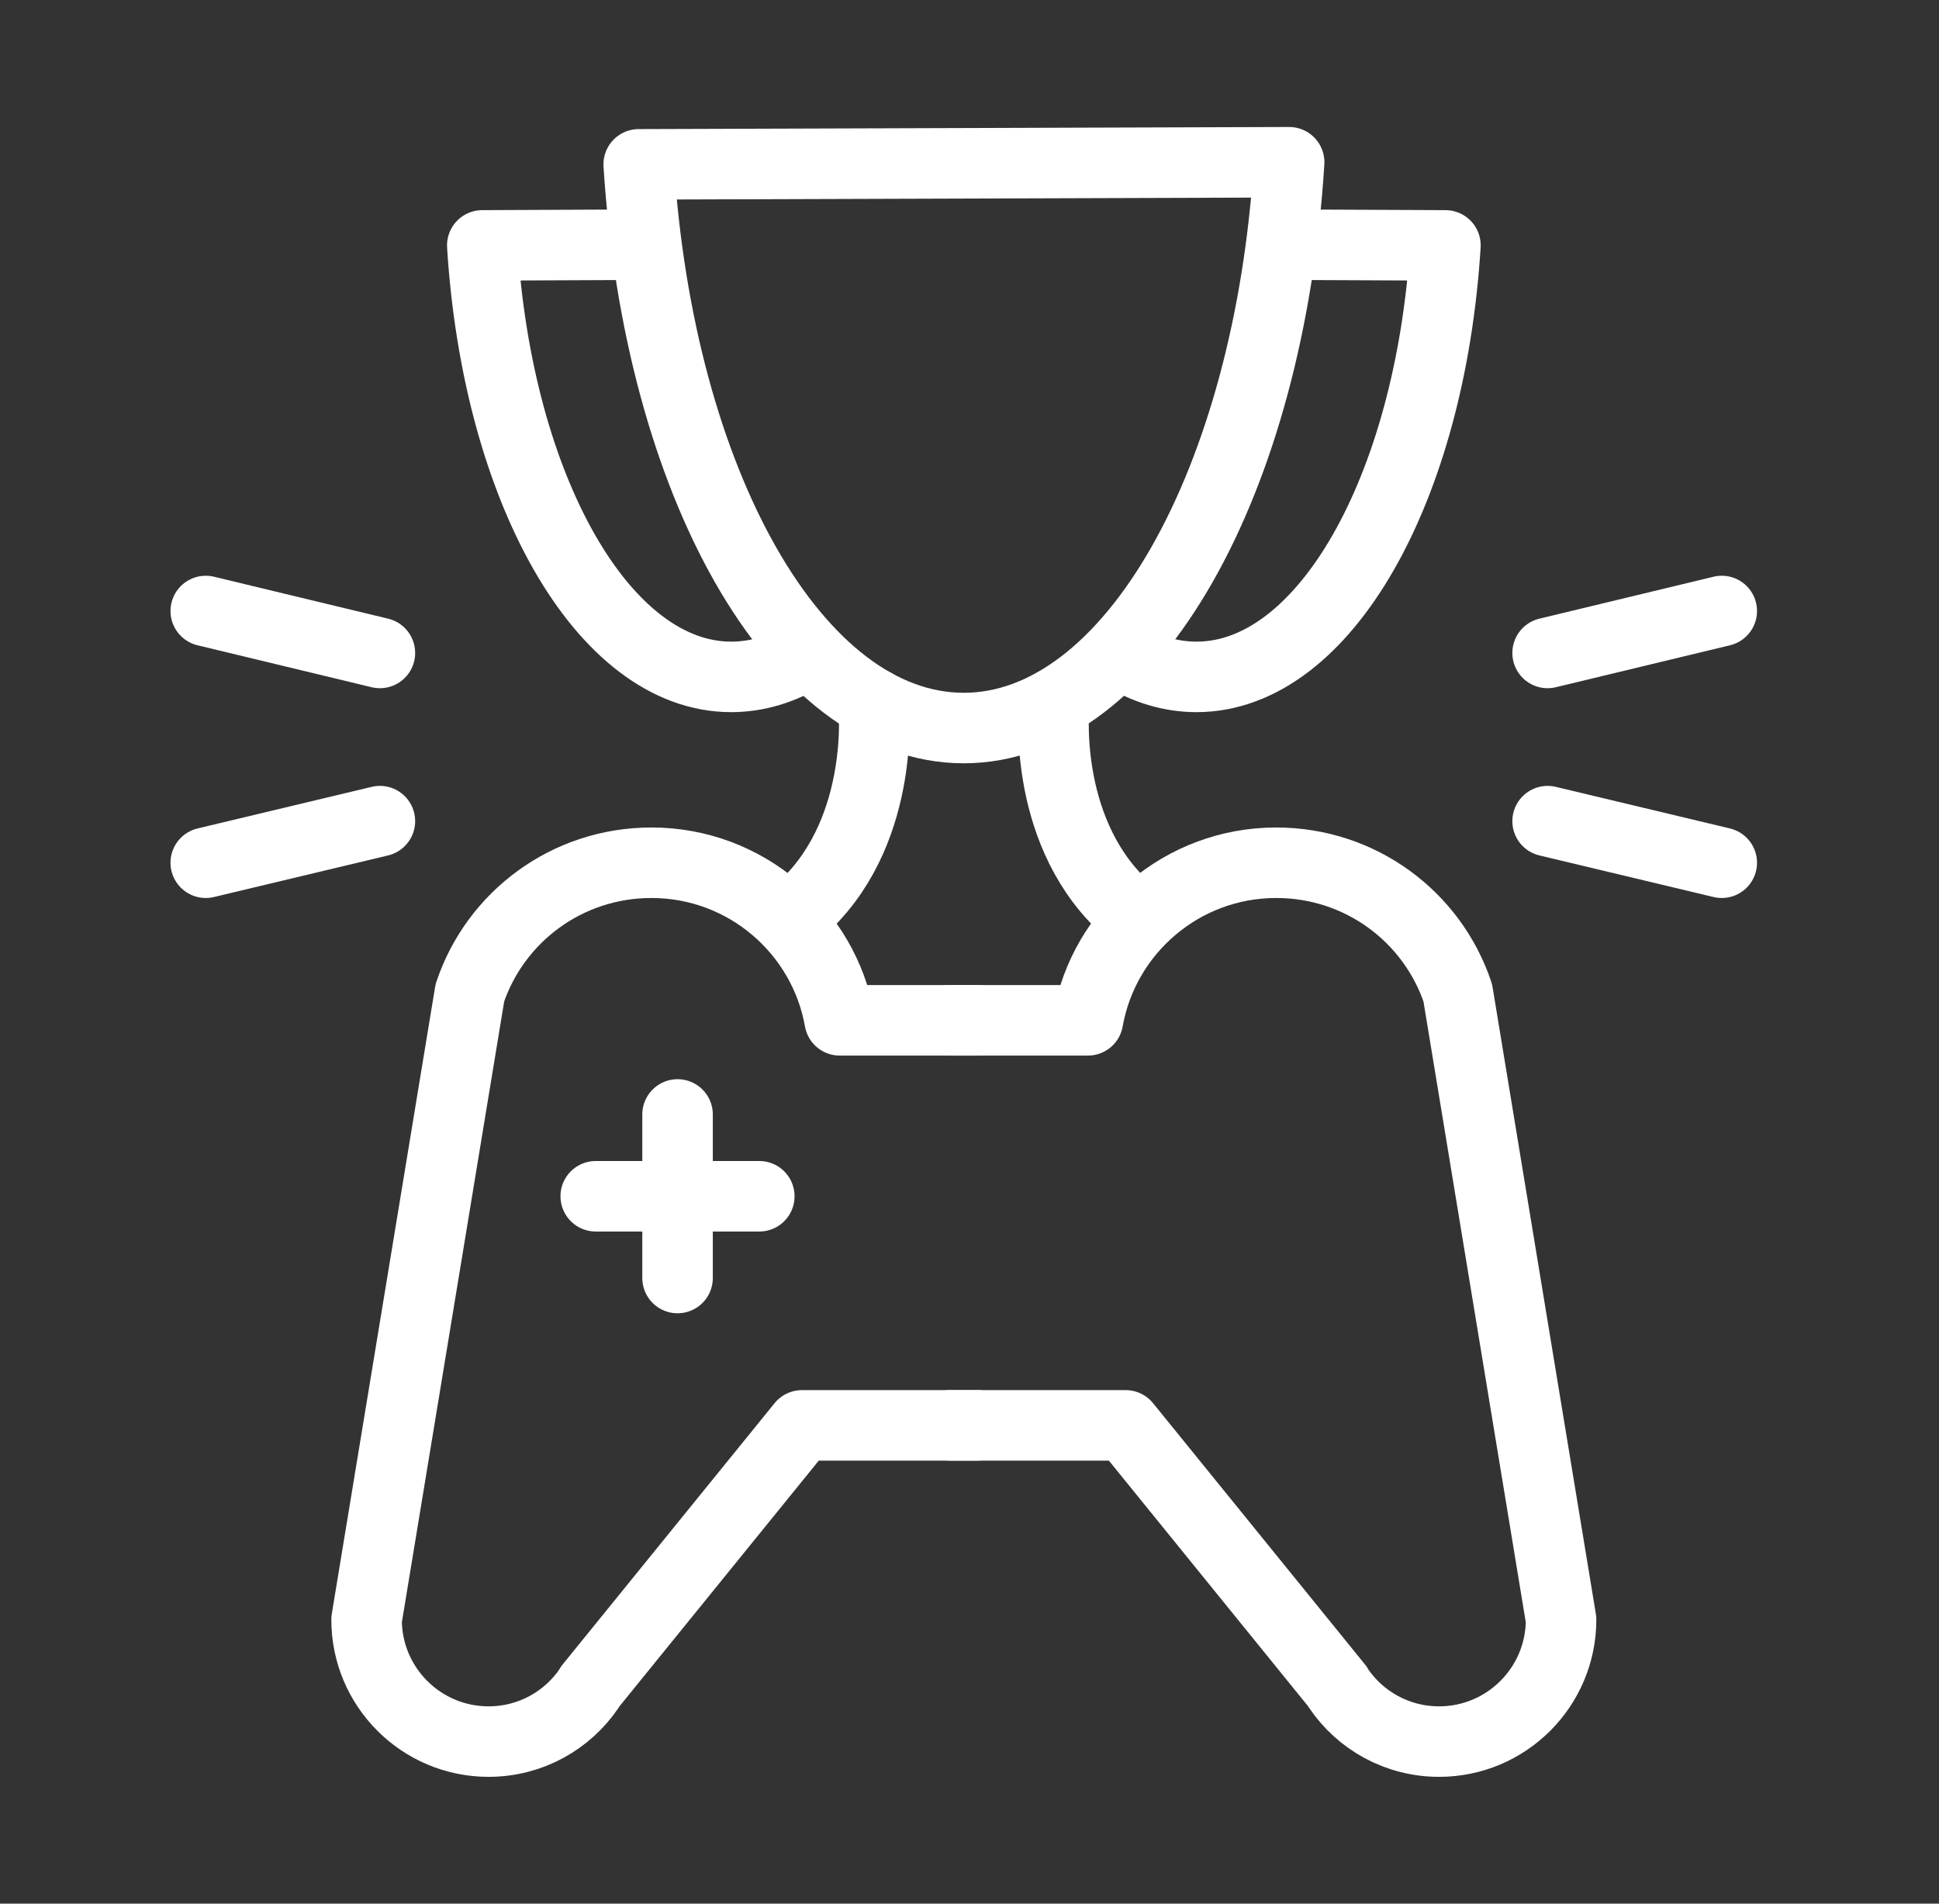 <svg width="55" height="54" viewBox="0 0 55 54" fill="none" xmlns="http://www.w3.org/2000/svg">
<rect x="0" y="0" width="55" height="54" fill="#333333" stroke="none"/>
<g clip-path="url(#clip0_5334_83771)">
<mask id="mask0_5334_83771" style="mask-type:luminance" maskUnits="userSpaceOnUse" x="0" y="0" width="55" height="54">
<path d="M54.336 0H0.336V54H54.336V0Z" fill="white"/>
</mask>
<g mask="url(#mask0_5334_83771)">
<path d="M27.738 40.433H22.748L16.738 47.843C16.738 47.843 16.728 47.853 16.718 47.883C16.098 48.803 15.048 49.403 13.858 49.403C11.948 49.403 10.398 47.853 10.398 45.943C10.398 45.943 13.218 28.833 13.328 28.163C14.048 26.013 16.078 24.473 18.478 24.473C21.148 24.473 23.368 26.403 23.818 28.943C23.848 28.943 23.908 28.943 23.908 28.943H27.748" stroke="white" stroke-width="2" stroke-linecap="round" stroke-linejoin="round"/>
<path d="M26.94 40.433H31.93L37.94 47.843C37.94 47.843 37.95 47.853 37.96 47.883C38.58 48.803 39.63 49.403 40.82 49.403C42.73 49.403 44.28 47.853 44.28 45.943C44.28 45.943 41.46 28.833 41.35 28.163C40.63 26.013 38.6 24.473 36.2 24.473C33.53 24.473 31.31 26.403 30.86 28.943C30.83 28.943 30.77 28.943 30.77 28.943H26.93" stroke="white" stroke-width="2" stroke-linecap="round" stroke-linejoin="round"/>
<path d="M19.219 31.613V36.253" stroke="white" stroke-width="2" stroke-linecap="round" stroke-linejoin="round"/>
<path d="M21.538 33.934H16.898" stroke="white" stroke-width="2" stroke-linecap="round" stroke-linejoin="round"/>
<path d="M36.567 4.602C36.007 13.642 32.097 20.652 27.337 20.652C22.577 20.652 18.687 13.672 18.117 4.662L36.567 4.602Z" stroke="white" stroke-width="2" stroke-linecap="round" stroke-linejoin="round"/>
<path d="M22.86 18.571C22.19 18.981 21.48 19.201 20.74 19.201C17.11 19.201 14.11 13.861 13.68 6.961L18.17 6.941" stroke="white" stroke-width="2" stroke-linecap="round" stroke-linejoin="round"/>
<path d="M31.82 18.571C32.49 18.981 33.2 19.201 33.94 19.201C37.57 19.201 40.57 13.861 41 6.961L36.51 6.941" stroke="white" stroke-width="2" stroke-linecap="round" stroke-linejoin="round"/>
<path d="M24.777 19.953C24.777 19.953 25.147 23.443 22.867 25.653" stroke="white" stroke-width="2" stroke-linecap="round" stroke-linejoin="round"/>
<path d="M31.816 25.653C29.526 23.443 29.906 19.953 29.906 19.953" stroke="white" stroke-width="2" stroke-linecap="round" stroke-linejoin="round"/>
<path d="M5.836 24.473L10.776 23.293" stroke="white" stroke-width="2" stroke-linecap="round" stroke-linejoin="round"/>
<path d="M5.836 17.332L10.776 18.522" stroke="white" stroke-width="2" stroke-linecap="round" stroke-linejoin="round"/>
<path d="M48.838 24.473L43.898 23.293" stroke="white" stroke-width="2" stroke-linecap="round" stroke-linejoin="round"/>
<path d="M48.838 17.332L43.898 18.522" stroke="white" stroke-width="2" stroke-linecap="round" stroke-linejoin="round"/>
</g>
</g>
<defs>
<clipPath id="clip0_5334_83771">
<rect width="54" height="54" fill="white" transform="translate(0.336)"/>
</clipPath>
</defs>
</svg>

